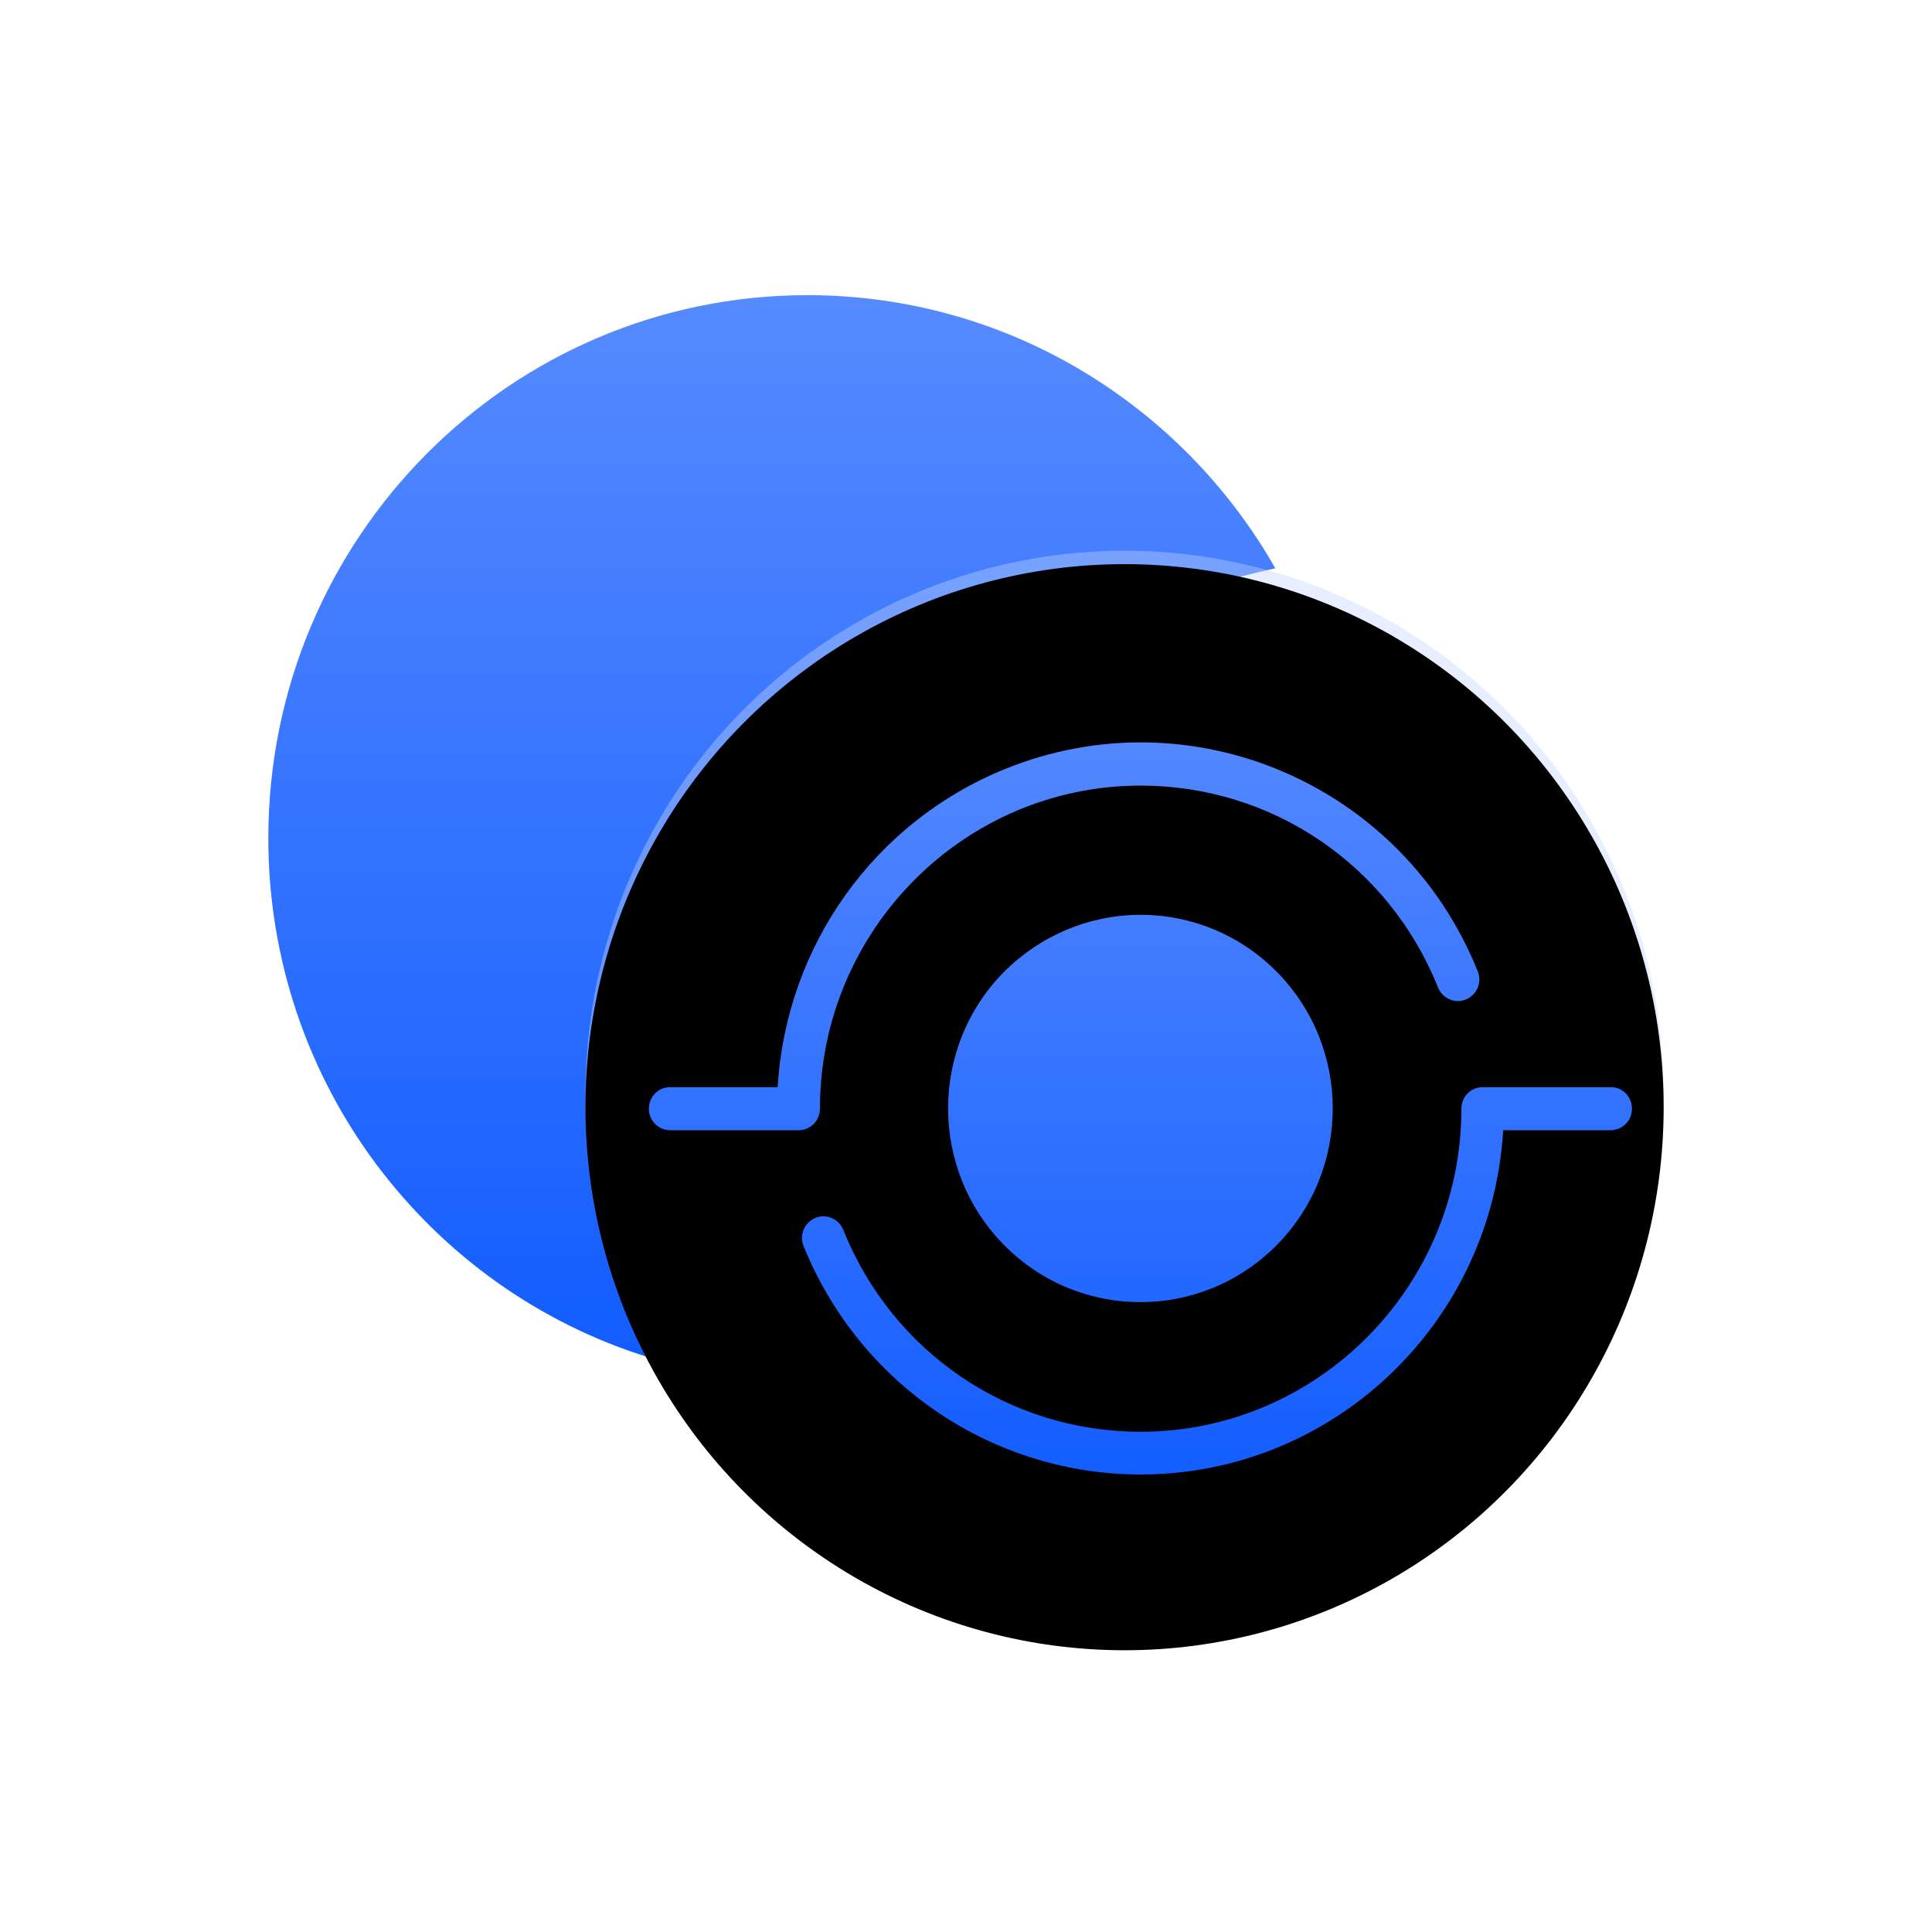 <?xml version="1.0" encoding="UTF-8"?>
<svg width="72px" height="72px" viewBox="0 0 72 72" version="1.1" xmlns="http://www.w3.org/2000/svg" xmlns:xlink="http://www.w3.org/1999/xlink">
    <title>Artboard</title>
    <defs>
        <linearGradient x1="50%" y1="0%" x2="50%" y2="100%" id="linearGradient-1">
            <stop stop-color="#568AFF" offset="0%"></stop>
            <stop stop-color="#135DFF" offset="100%"></stop>
        </linearGradient>
        <ellipse id="path-2" cx="31.909" cy="29.762" rx="20.091" ry="20.238"></ellipse>
        <filter x="-0.6%" y="-0.6%" width="101.2%" height="101.2%" filterUnits="objectBoundingBox" id="filter-3">
            <feOffset dx="0" dy="0.5" in="SourceAlpha" result="shadowOffsetInner1"></feOffset>
            <feComposite in="shadowOffsetInner1" in2="SourceAlpha" operator="arithmetic" k2="-1" k3="1" result="shadowInnerInner1"></feComposite>
            <feColorMatrix values="0 0 0 0 1   0 0 0 0 1   0 0 0 0 1  0 0 0 0.391 0" type="matrix" in="shadowInnerInner1"></feColorMatrix>
        </filter>
        <linearGradient x1="50%" y1="0%" x2="50%" y2="100%" id="linearGradient-4">
            <stop stop-color="#568AFF" offset="0%"></stop>
            <stop stop-color="#135DFF" offset="100%"></stop>
        </linearGradient>
    </defs>
    <g id="Artboard" stroke="none" stroke-width="1" fill="none" fill-rule="evenodd">
        <g id="Group-13" transform="translate(10, 11)">
            <path d="M20.091,0 C27.552,0 34.063,4.097 37.528,10.179 C24.187,13.05 14.182,24.991 14.182,39.286 L14.183,39.587 C5.97,37.046 0,29.344 0,20.238 C0,9.061 8.995,0 20.091,0 Z" id="Combined-Shape" fill="url(#linearGradient-1)"></path>
            <g id="Oval-Copy-8">
                <use fill-opacity="0.4" fill="#C3D6FF" fill-rule="evenodd" xlink:href="#path-2"></use>
                <use fill="black" fill-opacity="1" filter="url(#filter-3)" xlink:href="#path-2"></use>
            </g>
            <path d="M50.818,30.317 C50.818,30.765 50.466,31.12 50.021,31.12 L46.019,31.12 C45.574,38.643 39.162,44.374 31.694,43.926 C26.468,43.608 21.909,40.304 19.945,35.432 C19.778,35.021 19.982,34.555 20.39,34.387 C20.797,34.219 21.261,34.424 21.428,34.835 C23.262,39.408 27.617,42.358 32.509,42.358 C39.088,42.358 44.462,36.963 44.462,30.317 C44.462,29.869 44.814,29.515 45.259,29.515 L50.04,29.515 C50.466,29.515 50.818,29.869 50.818,30.317 Z M27.432,25.203 C24.633,28.021 24.633,32.595 27.432,35.413 C30.23,38.232 34.77,38.232 37.568,35.413 C40.367,32.595 40.367,28.021 37.568,25.203 C36.216,23.84 34.399,23.093 32.509,23.093 C30.601,23.093 28.784,23.859 27.432,25.203 L27.432,25.203 Z M20.557,30.317 C20.557,23.691 25.912,18.277 32.509,18.277 C37.402,18.277 41.756,21.227 43.591,25.8 C43.758,26.211 44.221,26.416 44.629,26.248 C45.036,26.08 45.24,25.613 45.073,25.203 C42.275,18.221 34.381,14.842 27.45,17.661 C22.576,19.64 19.296,24.251 18.981,29.515 L14.979,29.515 C14.534,29.515 14.182,29.869 14.182,30.317 C14.182,30.765 14.534,31.12 14.979,31.12 L19.76,31.12 C20.204,31.12 20.557,30.765 20.557,30.317 Z" id="Shape" fill="url(#linearGradient-4)"></path>
        </g>
    </g>
</svg>
